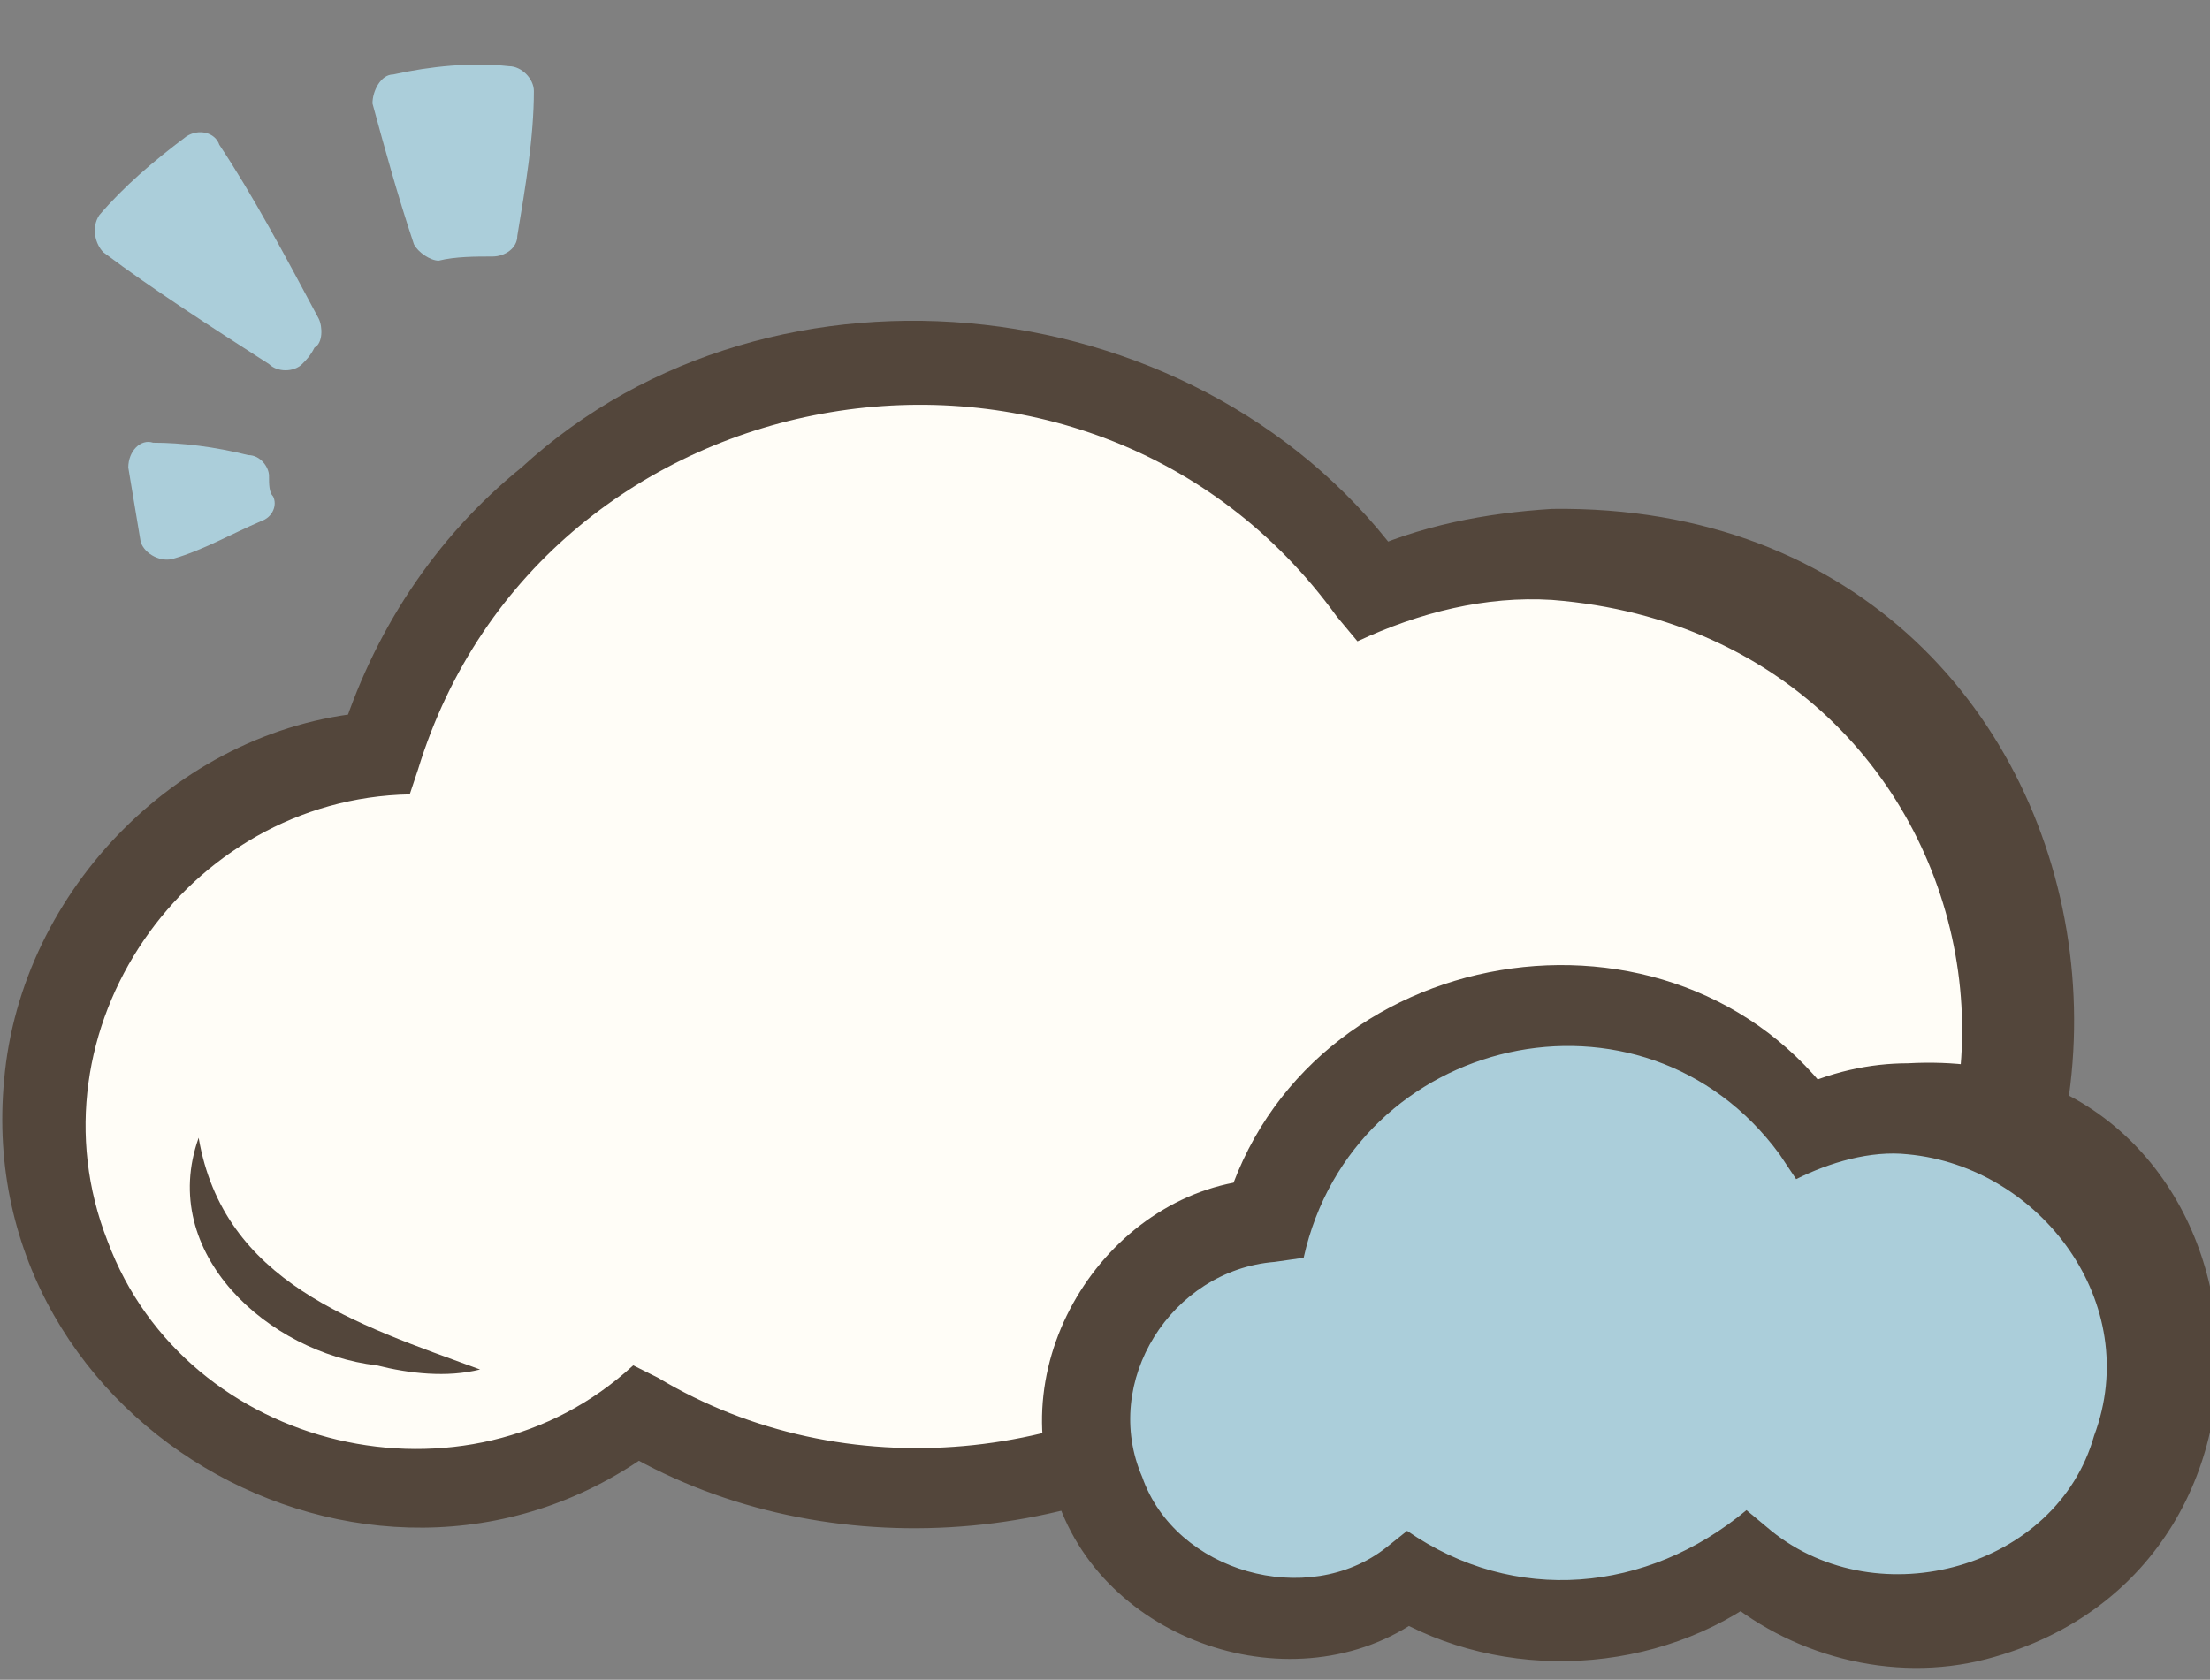<?xml version="1.0" encoding="utf-8"?>
<!-- Generator: Adobe Illustrator 26.4.1, SVG Export Plug-In . SVG Version: 6.00 Build 0)  -->
<svg version="1.1" xmlns="http://www.w3.org/2000/svg" xmlns:xlink="http://www.w3.org/1999/xlink" x="0px" y="0px"
	 viewBox="0 0 53.4 40.6" style="enable-background:new 0 0 53.4 40.6;" xml:space="preserve">
<rect x="0" y="0" width="53.4" height="40.6" fill="#808080" stroke="none"/>
<style type="text/css">
	.st0{fill:#FFFDF7;stroke:#53463B;stroke-width:2;stroke-miterlimit:10;}
	.st1{fill:#ABCEDA;}
	.st2{fill:#53463B;}
	.st3{fill:#FFFDF7;}
	.st4{fill:#FFFFFF;stroke:#53463B;stroke-width:2.841;stroke-miterlimit:10;}
	.st5{fill:#ABCEDA;stroke:#53463B;stroke-linecap:round;stroke-miterlimit:10;}
	.st6{fill:#ABCEDA;stroke:#53463B;stroke-width:2;stroke-miterlimit:10;}
	.st7{fill:none;stroke:#53463B;stroke-width:2;stroke-miterlimit:10;}
	.st8{fill:none;stroke:#53463B;stroke-linecap:round;stroke-miterlimit:10;}
	.st9{fill:none;stroke:#53463B;stroke-width:2;stroke-linecap:round;stroke-miterlimit:10;}
	.st10{fill:#FFFDF7;stroke:#53463B;stroke-width:2;stroke-linecap:round;stroke-miterlimit:10;}
	.st11{fill:#ABCEDA;stroke:#53463B;stroke-width:1.5;stroke-linecap:round;stroke-miterlimit:10;}
</style>
<g id="Layer_2">
</g>
<g id="Layer_1">
	<g>
		<g>
			<path class="st1" d="M10,5.9C9.6,4.7,9.3,3.6,9,2.5C9,2.2,9.2,1.8,9.5,1.8c0.9-0.2,1.9-0.3,2.8-0.2c0.3,0,0.6,0.3,0.6,0.6
				c0,1.1-0.2,2.3-0.4,3.5c0,0.3-0.3,0.5-0.6,0.5c-0.4,0-0.9,0-1.3,0.1C10.4,6.3,10.1,6.1,10,5.9z"/>
			<path class="st1" d="M6.5,8.8C5.1,7.9,3.7,7,2.5,6.1C2.3,5.9,2.2,5.5,2.4,5.2C3,4.5,3.7,3.9,4.5,3.3c0.3-0.2,0.7-0.1,0.8,0.2
				c0.8,1.2,1.6,2.7,2.4,4.2c0.1,0.2,0.1,0.6-0.1,0.7C7.5,8.6,7.4,8.7,7.3,8.8C7.1,9,6.7,9,6.5,8.8z"/>
			<path class="st1" d="M6.3,12.6c-0.7,0.3-1.4,0.7-2.1,0.9c-0.3,0.1-0.7-0.1-0.8-0.4c-0.1-0.6-0.2-1.2-0.3-1.8
				c0-0.4,0.3-0.7,0.6-0.6c0.7,0,1.5,0.1,2.3,0.3c0.3,0,0.5,0.3,0.5,0.5c0,0.2,0,0.4,0.1,0.5C6.7,12.2,6.6,12.5,6.3,12.6z"/>
		</g>
		<g>
			<path class="st3" d="M37.5,13.4c-1.6,0-3,0.3-4.4,0.9c-2.5-3.4-6.5-5.5-11-5.5c-6.1,0-11.3,4-13,9.5c-4.5,0.4-8.1,4.2-8.1,8.8
				c0,4.9,4,8.9,8.9,8.9c2,0,3.9-0.7,5.4-1.8c2,1.2,4.3,1.8,6.8,1.8c3,0,5.8-1,8.1-2.7c2,1.7,4.5,2.7,7.3,2.7
				c6.2,0,11.3-5.1,11.3-11.3S43.8,13.4,37.5,13.4z"/>
			<path class="st2" d="M37.5,14.5c-1.6-0.1-3.2,0.3-4.7,1c0,0-0.5-0.6-0.5-0.6c-6-8.3-19.2-6.1-22.2,3.7c0,0-0.2,0.6-0.2,0.6
				C4.5,19.3,0.6,24.9,2.6,30c1.9,5.1,8.7,6.7,12.7,3c0,0,0.6,0.3,0.6,0.3c4.5,2.7,10.4,2.1,14.4-1.2c2.7,2.4,6.4,3.3,9.8,2.3
				C51.3,30.9,49,15.4,37.5,14.5L37.5,14.5z M37.5,12.3c14.9-0.2,17.4,20.6,3.2,24.5c-3.9,1-8.2,0-11.1-2.7c0,0,1.2,0,1.2,0s0,0,0,0
				c-4.5,3.4-11.1,3.8-15.9,0.9c0,0,1.1-0.1,1.1-0.1c-6.7,5.2-16.7-0.3-15.9-8.8c0.4-4.6,4.3-8.6,9-8.9c0,0-0.9,0.7-0.9,0.7
				c0.8-2.6,2.3-4.9,4.4-6.6c6.1-5.6,16.6-4.4,21.4,2.4c0,0-1.2-0.3-1.2-0.3C34.3,12.7,35.9,12.4,37.5,12.3L37.5,12.3z"/>
		</g>
		<g>
			<path class="st3" d="M4.8,27.5c-0.4,5.1,6.8,5.6,6.8,5.6"/>
			<path class="st2" d="M4.8,27.5c0.6,3.5,3.8,4.5,6.8,5.6c-0.8,0.2-1.7,0.1-2.5-0.1C6.5,32.7,3.8,30.3,4.8,27.5L4.8,27.5z"/>
		</g>
		<g>
			<path class="st1" d="M46.1,26.8c-0.8,0-1.7,0.2-2.4,0.5c-1.4-1.8-3.5-3-6-3c-3.3,0-6.1,2.2-7.1,5.2c-2.5,0.2-4.4,2.3-4.4,4.8
				c0,2.7,2.2,4.8,4.8,4.8c1.1,0,2.1-0.4,2.9-1c1.1,0.6,2.4,1,3.7,1c1.6,0,3.2-0.5,4.4-1.4c1.1,0.9,2.5,1.4,4,1.4
				c3.4,0,6.2-2.8,6.2-6.2S49.5,26.8,46.1,26.8z"/>
			<path class="st2" d="M46.1,27.9c-0.9-0.1-1.9,0.2-2.7,0.6c0,0-0.4-0.6-0.4-0.6c-3.3-4.5-10.3-2.9-11.5,2.5c0,0-0.7,0.1-0.7,0.1
				c-2.5,0.2-4.2,2.9-3.2,5.2c0.8,2.3,4,3.2,5.9,1.7c0,0,0.5-0.4,0.5-0.4c2.6,1.8,5.8,1.5,8.2-0.5c0,0,0.6,0.5,0.6,0.5
				c2.6,2.1,6.9,0.9,7.8-2.3C51.8,31.5,49.3,28.2,46.1,27.9L46.1,27.9z M46.1,25.7C55,25.2,56.4,37.9,48,40.1
				c-2.3,0.6-4.8-0.1-6.5-1.6l1.2,0c-2.6,2-6.4,2.2-9.2,0.5c0,0,1.1-0.1,1.1-0.1c-2.9,2.4-7.7,1-9-2.5c-1.5-3.5,1.2-7.7,4.9-7.9
				c0,0-0.9,0.7-0.9,0.7c1.9-6.5,10.9-8,14.8-2.5c0,0-1.2-0.3-1.2-0.3C44.2,25.9,45.2,25.7,46.1,25.7L46.1,25.7z"/>
		</g>
	</g>
</g>
</svg>
